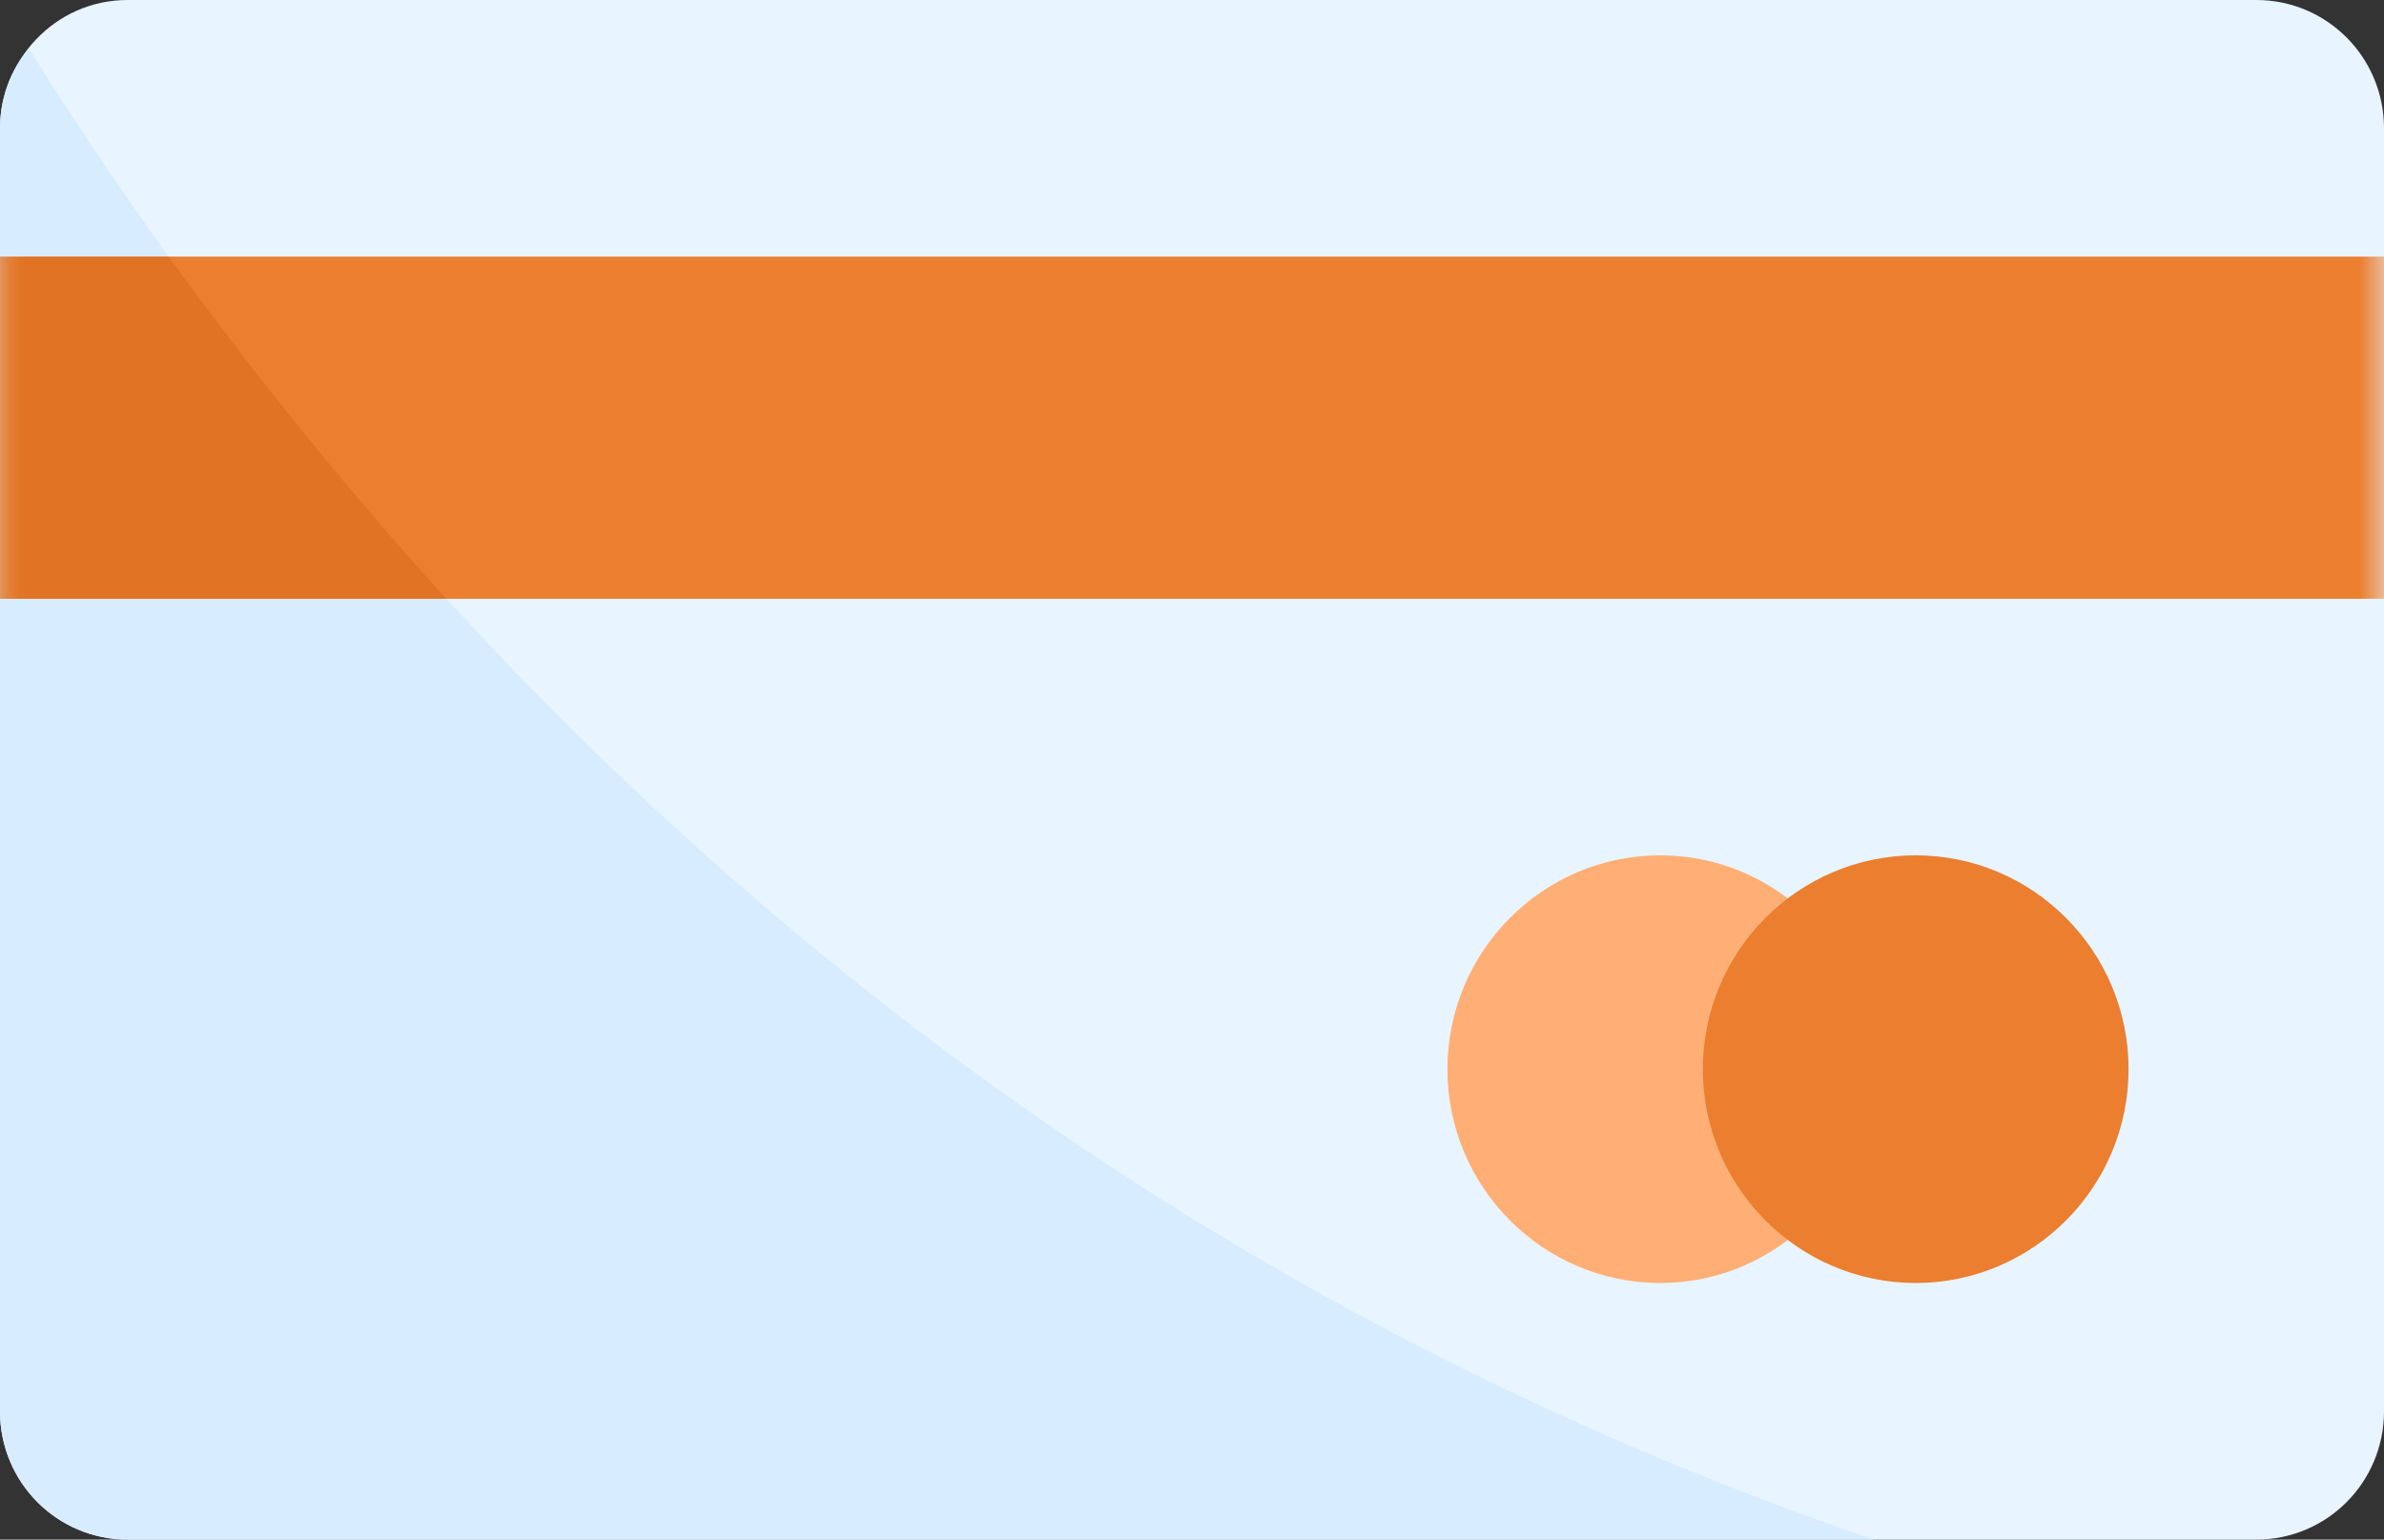 <?xml version="1.0" encoding="UTF-8"?>
<svg width="48px" height="31px" viewBox="0 0 48 31" version="1.1" xmlns="http://www.w3.org/2000/svg" xmlns:xlink="http://www.w3.org/1999/xlink">
    <rect x="0" y="0" width="48" height="31" fill="#333333" stroke="none"/>
    <title>icon-dti</title>
    <defs>
        <polygon id="path-1" points="0 31 48 31 48 0 0 0"></polygon>
    </defs>
    <g id="Page-1" stroke="none" stroke-width="1" fill="none" fill-rule="evenodd">
        <g id="Smrt-Homepage" transform="translate(-384, -2222)">
            <g id="icon-dti" transform="translate(384, 2222)">
                <path d="M48,2.583 L48,28.417 C48,29.846 46.851,31 45.429,31 L2.571,31 C1.149,31 0,29.846 0,28.417 L0,2.583 C0,1.252 1.083,0 2.571,0 L45.429,0 C46.851,0 48,1.154 48,2.583" id="Fill-1" fill="#E8F4FF"></path>
                <path d="M37.731,31 L2.571,31 C1.149,31 0,29.846 0,28.417 L0,2.583 C0,1.981 0.206,1.412 0.583,0.982 C6.703,10.764 18.257,24.352 37.731,31" id="Fill-3" fill="#D8ECFF"></path>
                <mask id="mask-2" fill="white">
                    <use xlink:href="#path-1"></use>
                </mask>
                <g id="Clip-6"></g>
                <polygon id="Fill-5" fill="#EB7E2F" mask="url(#mask-2)" points="0 12.056 48 12.056 48 5.167 0 5.167"></polygon>
                <path d="M36,21.528 C36,20.896 36.225,20.302 36.633,19.854 C36.926,19.533 36.933,19.044 36.651,18.712 C35.846,17.765 34.671,17.222 33.429,17.222 C31.066,17.222 29.143,19.153 29.143,21.528 C29.143,23.903 31.066,25.833 33.429,25.833 C34.671,25.833 35.846,25.291 36.651,24.344 C36.933,24.011 36.926,23.522 36.633,23.202 C36.225,22.754 36,22.16 36,21.528" id="Fill-7" fill="#FFAF75" mask="url(#mask-2)"></path>
                <path d="M38.571,17.222 C36.209,17.222 34.286,19.153 34.286,21.528 C34.286,23.903 36.209,25.833 38.571,25.833 C40.934,25.833 42.857,23.903 42.857,21.528 C42.857,19.153 40.934,17.222 38.571,17.222" id="Fill-8" fill="#EB7E2F" mask="url(#mask-2)"></path>
                <path d="M8.983,12.056 L0,12.056 L0,5.167 L3.394,5.167 C5.006,7.388 6.857,9.713 8.983,12.056" id="Fill-9" fill="#E17424" mask="url(#mask-2)"></path>
            </g>
        </g>
    </g>
</svg>